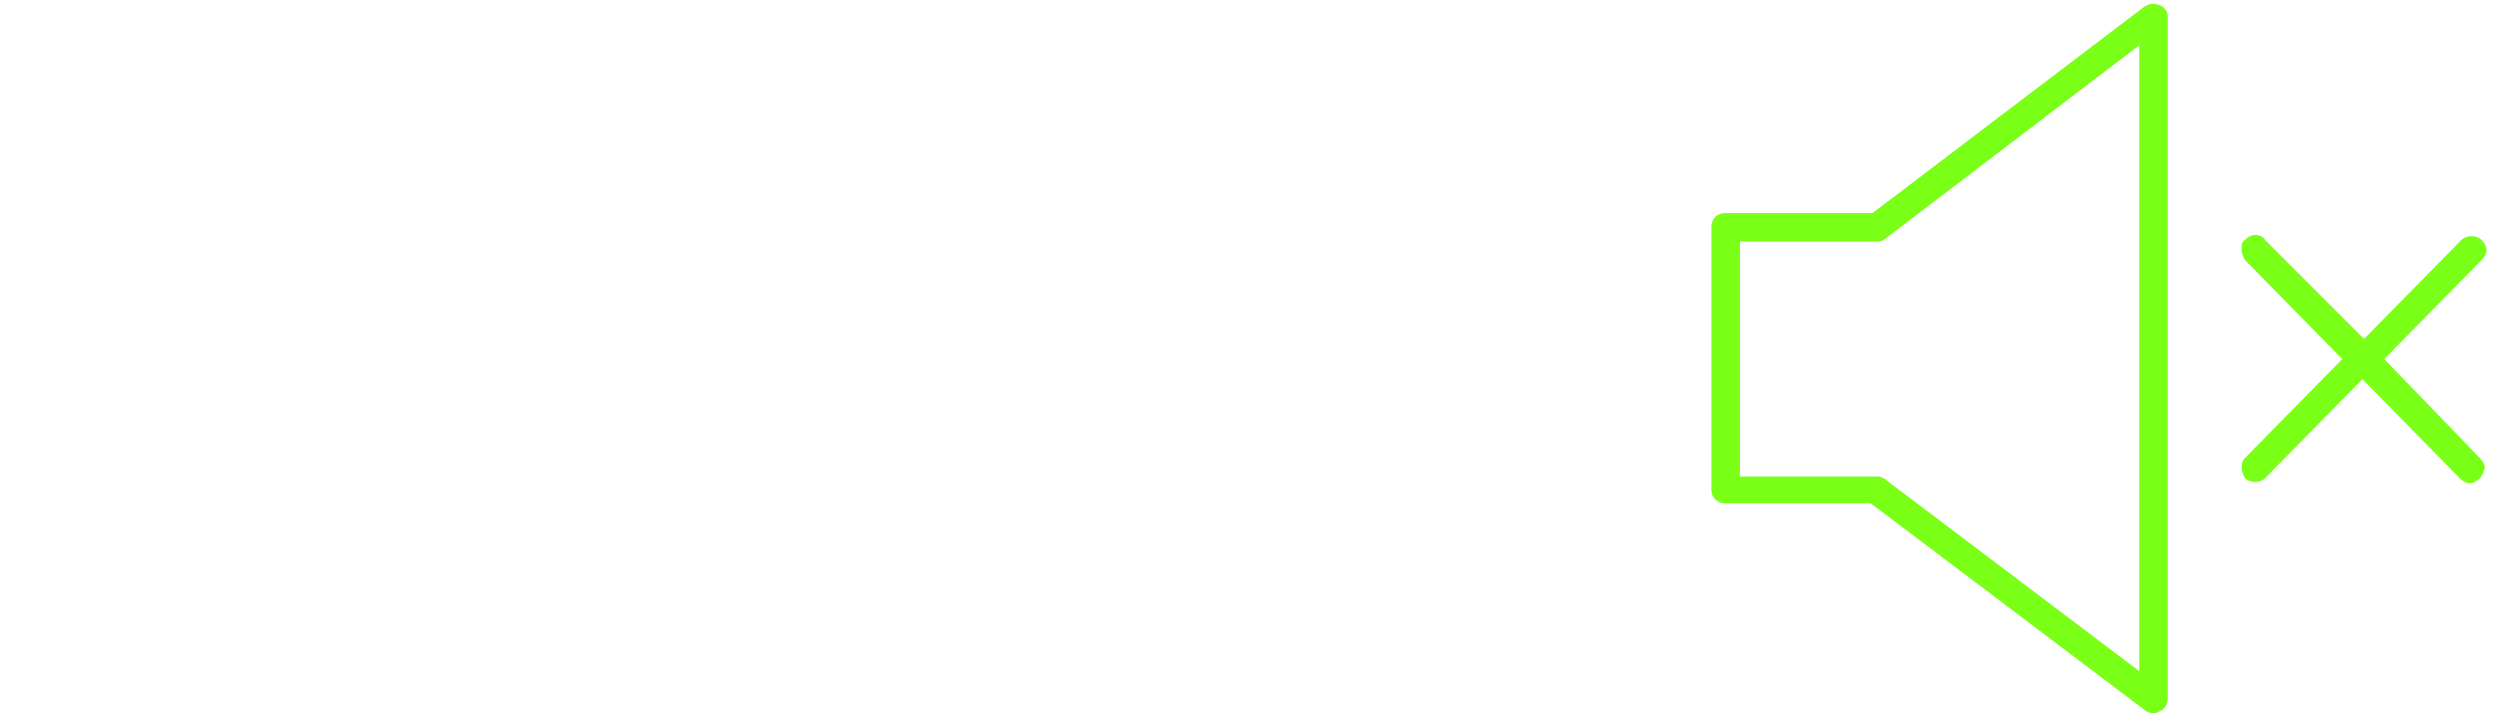 <?xml version="1.0" encoding="utf-8"?>
<!-- Generator: Adobe Illustrator 25.2.1, SVG Export Plug-In . SVG Version: 6.00 Build 0)  -->
<svg version="1.1" id="Ebene_1" xmlns="http://www.w3.org/2000/svg" xmlns:xlink="http://www.w3.org/1999/xlink" x="0px" y="0px"
	 viewBox="0 0 149 43" style="enable-background:new 0 0 149 43;" xml:space="preserve">
<style type="text/css">
	.st0{fill-rule:evenodd;clip-rule:evenodd;fill:#7AFF17;}
</style>
<desc>Created with Sketch.</desc>
<g id="Page-1">
	<g id="SZ_Scala_Video_Sound-Copy" transform="translate(-1360, -947)">
		<g id="Group-10" transform="translate(1360, 947)">
			<g id="Group-8" transform="translate(102, 0)">
				<g id="Group-3">
					<path id="Fill-1" class="st0" d="M25.5,2.7V40L10.4,28.6c-0.1-0.1-0.3-0.2-0.5-0.2H1.7v-14h8.2c0.2,0,0.4-0.1,0.5-0.2L25.5,2.7
						z M26.7,0.3c-0.3-0.1-0.6-0.1-0.9,0.1L9.6,12.7H0.8c-0.5,0-0.8,0.4-0.8,0.8v15.7c0,0.5,0.4,0.8,0.8,0.8h8.7l16.3,12.3
						c0.1,0.1,0.3,0.2,0.5,0.2c0.1,0,0.3,0,0.4-0.1c0.3-0.1,0.5-0.4,0.5-0.8V1C27.2,0.7,27,0.4,26.7,0.3L26.7,0.3z"/>
				</g>
				<g id="Group-6" transform="translate(31, 14)">
					<path id="Fill-4" class="st0" d="M9.1,7.4l5.8-5.9c0.2-0.2,0.3-0.4,0.3-0.6c0-0.2-0.1-0.4-0.3-0.6c-0.3-0.3-0.9-0.3-1.2,0
						L7.9,6.2L2,0.3C1.9,0.1,1.6,0,1.4,0h0C1.2,0,1,0.1,0.8,0.3C0.6,0.4,0.6,0.6,0.6,0.9c0,0.2,0.1,0.4,0.2,0.6l5.8,5.9l-5.8,5.9
						c-0.2,0.2-0.2,0.4-0.2,0.6c0,0.2,0.1,0.4,0.2,0.6c0.3,0.3,0.9,0.3,1.2,0l5.8-5.9l5.8,5.9c0.2,0.2,0.4,0.3,0.6,0.3
						c0.2,0,0.4-0.1,0.6-0.3c0.2-0.2,0.2-0.4,0.3-0.6c0-0.2-0.1-0.4-0.3-0.6L9.1,7.4z"/>
				</g>
			</g>
		</g>
	</g>
</g>
</svg>
